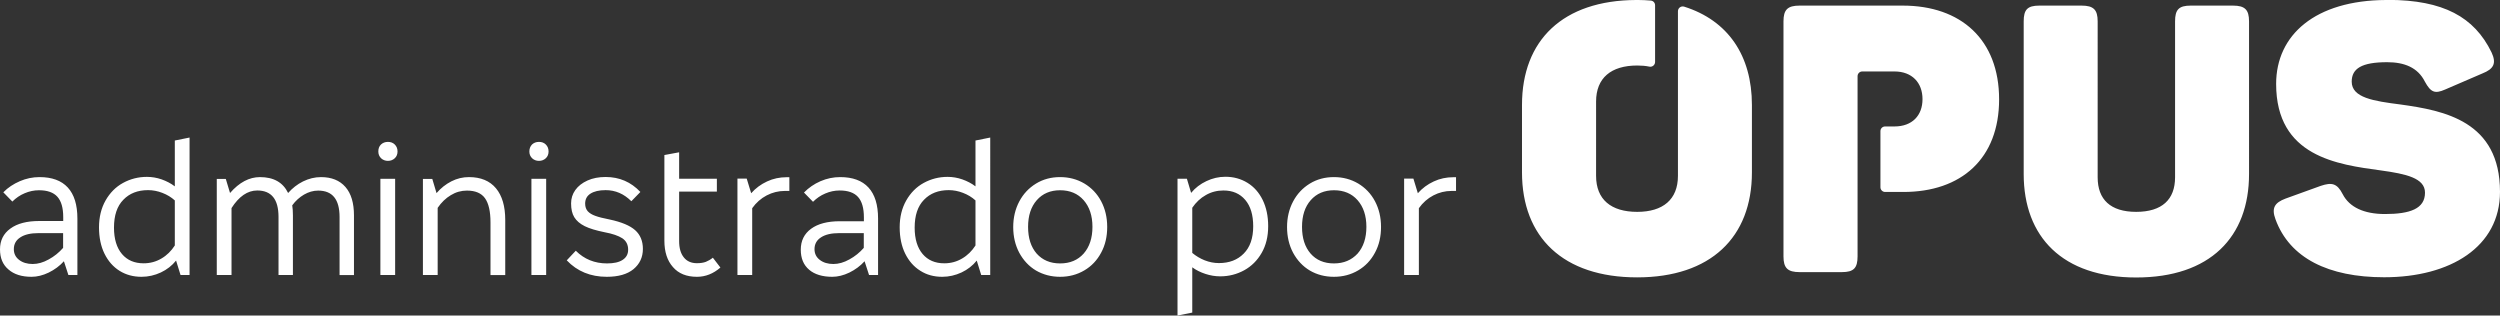 <?xml version="1.0" encoding="utf-8"?>
<!-- Generator: Adobe Illustrator 25.2.0, SVG Export Plug-In . SVG Version: 6.00 Build 0)  -->
<svg version="1.1" id="Camada_1" xmlns="http://www.w3.org/2000/svg" xmlns:xlink="http://www.w3.org/1999/xlink" x="0px" y="0px"
	 viewBox="0 0 218.66 27.6" style="enable-background:new 0 0 218.66 27.6;" xml:space="preserve">
<rect x="0" y="0" width="218.66" height="27.6" fill="#333333" stroke="none"/>
<style type="text/css">
	.st0{fill:#FFFFFF;}
</style>
<path class="st0" d="M166.42,0.49c5.1,0,8.43,2.98,8.43,8.2c0,5.18-3.3,8.1-8.37,8.1h-1.6c-0.23,0-0.41-0.19-0.41-0.41v-4.91
	c0-0.23,0.18-0.41,0.41-0.41h0.82c1.54,0,2.45-0.95,2.45-2.39c0-1.44-0.92-2.42-2.45-2.42h-2.82c-0.23,0-0.41,0.19-0.41,0.41v1.11
	v3.3v5.74v5.61c0,1.02-0.33,1.38-1.37,1.38h-3.7c-1.05,0-1.41-0.36-1.41-1.38V1.87c0-1.02,0.36-1.38,1.41-1.38H166.42z M191.61,0.49
	c-1.05,0-1.37,0.36-1.37,1.38v13.64c0,1.94-1.14,3.02-3.4,3.02c-2.25,0-3.37-1.08-3.37-3.02V1.87c0-1.02-0.36-1.38-1.41-1.38h-3.69
	c-1.05,0-1.37,0.36-1.37,1.38v13.35c0,5.51,3.4,9.05,9.84,9.05c6.47,0,9.87-3.54,9.87-9.05V1.87c0-1.02-0.36-1.38-1.41-1.38H191.61z
	 M143.1,0c-6.42,0.03-9.98,3.53-9.98,9.18v5.9c0,5.67,3.6,9.18,10.07,9.18c6.44,0,10.04-3.51,10.04-9.18v-5.9
	c0-4.32-2.09-7.39-5.93-8.6c-0.27-0.08-0.54,0.12-0.54,0.4v7.91v3.49v3c0,2.07-1.31,3.15-3.56,3.15c-2.29,0-3.6-1.08-3.6-3.15V8.88
	c0-2.06,1.31-3.15,3.6-3.15c0.38,0,0.74,0.03,1.07,0.1c0.25,0.05,0.49-0.15,0.49-0.41V0.46c0-0.22-0.17-0.4-0.39-0.41
	C144.01,0.02,143.65,0,143.28,0H143.1z M208.69,0c-6.18,0.03-9.61,3.04-9.61,7.34c0,6.36,5.36,7.05,9.19,7.57
	c2.16,0.3,3.83,0.66,3.83,1.94c0,1.41-1.31,1.87-3.5,1.87c-1.83,0-3.11-0.59-3.7-1.74c-0.49-0.95-0.95-1.05-1.93-0.72l-3.07,1.11
	c-0.95,0.36-1.24,0.82-0.88,1.8c1.24,3.41,4.64,5.08,9.51,5.08c5.79,0,10.13-2.66,10.13-7.47c0-6.2-4.9-7.11-8.69-7.64
	c-2.36-0.3-4.28-0.59-4.28-2c0-1.15,0.88-1.7,3.1-1.7c1.5,0,2.68,0.46,3.3,1.7c0.52,0.95,0.88,1.08,1.77,0.69l3.27-1.41
	c0.98-0.39,1.24-0.88,0.79-1.84c-1.52-3.12-4.24-4.57-9.02-4.59H208.69z M2.76,24.21c0.48,0,0.98-0.12,1.5-0.37
	c0.51-0.25,0.96-0.58,1.33-0.99l0.39,1.2h0.79v-4.93c0-1.21-0.28-2.11-0.84-2.72c-0.56-0.61-1.39-0.91-2.47-0.91
	c-0.6,0-1.18,0.12-1.73,0.36S0.7,16.4,0.29,16.82l0.79,0.81c0.31-0.31,0.67-0.56,1.08-0.73c0.4-0.17,0.82-0.26,1.25-0.26
	c0.73,0,1.27,0.19,1.61,0.57c0.34,0.38,0.51,0.97,0.51,1.78v0.34h-2.1c-1.08,0-1.92,0.22-2.52,0.66C0.3,20.43,0,21.04,0,21.81
	c0,0.75,0.24,1.34,0.74,1.76C1.23,24,1.9,24.21,2.76,24.21z M2.86,23.09c-0.48,0-0.88-0.12-1.19-0.36
	c-0.31-0.24-0.46-0.55-0.46-0.94c0-0.44,0.19-0.79,0.57-1.03c0.38-0.25,0.91-0.37,1.59-0.37h2.15v1.29
	c-0.36,0.41-0.78,0.75-1.26,1.01C3.78,22.96,3.31,23.09,2.86,23.09z M12.38,24.21c0.59,0,1.15-0.13,1.69-0.38
	c0.53-0.25,0.98-0.6,1.33-1.04l0.39,1.26h0.79V12.03l-1.29,0.26v4.01c-0.34-0.26-0.73-0.46-1.15-0.61
	c-0.43-0.15-0.86-0.22-1.29-0.22c-0.76,0-1.45,0.18-2.09,0.53c-0.64,0.35-1.15,0.87-1.53,1.54S8.66,19,8.66,19.89
	c0,0.88,0.16,1.65,0.48,2.3c0.32,0.65,0.76,1.15,1.32,1.5C11.02,24.04,11.66,24.21,12.38,24.21z M12.56,23.03
	c-0.8,0-1.43-0.27-1.89-0.81c-0.46-0.54-0.7-1.31-0.7-2.31c0-1.07,0.27-1.88,0.82-2.44c0.54-0.56,1.26-0.84,2.16-0.84
	c0.42,0,0.84,0.08,1.25,0.24c0.42,0.16,0.78,0.38,1.09,0.66v3.94c-0.31,0.48-0.7,0.87-1.17,1.14
	C13.65,22.89,13.13,23.03,12.56,23.03z M18.96,15.64v8.41h1.29v-5.85c0.65-1.02,1.4-1.54,2.25-1.54c1.24,0,1.86,0.77,1.86,2.31v5.08
	h1.26v-5.22c0-0.33-0.02-0.63-0.06-0.87c0.29-0.4,0.64-0.71,1.03-0.94c0.4-0.23,0.81-0.35,1.24-0.35c1.25,0,1.87,0.77,1.87,2.31
	v5.08h1.26v-5.22c0-1.09-0.25-1.92-0.75-2.49c-0.5-0.57-1.21-0.86-2.13-0.86c-0.55,0-1.07,0.13-1.58,0.38
	c-0.5,0.25-0.93,0.59-1.3,1.01c-0.45-0.93-1.27-1.39-2.46-1.39c-0.94,0-1.81,0.46-2.62,1.39l-0.37-1.23H18.96z M33.93,14.07
	c0.24,0,0.44-0.08,0.6-0.23c0.16-0.15,0.24-0.35,0.24-0.59c0-0.25-0.08-0.45-0.24-0.61c-0.16-0.16-0.36-0.23-0.6-0.23
	c-0.25,0-0.45,0.08-0.61,0.23c-0.16,0.16-0.23,0.36-0.23,0.61c0,0.24,0.08,0.43,0.24,0.59C33.49,13.99,33.69,14.07,33.93,14.07z
	 M33.27,24.05h1.29v-8.41h-1.29V24.05z M36.99,15.64v8.41h1.29v-5.87c0.32-0.47,0.71-0.85,1.15-1.11c0.44-0.27,0.91-0.4,1.41-0.4
	c0.73,0,1.26,0.22,1.58,0.67c0.32,0.45,0.48,1.15,0.48,2.11v4.61h1.29v-4.82c0-1.2-0.27-2.12-0.81-2.77
	c-0.54-0.65-1.33-0.98-2.36-0.98c-0.54,0-1.05,0.12-1.54,0.37c-0.49,0.25-0.92,0.59-1.3,1.03l-0.37-1.24H36.99z M47.14,14.07
	c0.24,0,0.44-0.08,0.6-0.23c0.16-0.15,0.24-0.35,0.24-0.59c0-0.25-0.08-0.45-0.24-0.61c-0.16-0.16-0.36-0.23-0.6-0.23
	c-0.25,0-0.45,0.08-0.61,0.23C46.38,12.8,46.3,13,46.3,13.25c0,0.24,0.08,0.43,0.24,0.59C46.7,13.99,46.9,14.07,47.14,14.07z
	 M46.48,24.05h1.29v-8.41h-1.29V24.05z M53.07,24.21c1.01,0,1.79-0.22,2.34-0.67c0.54-0.45,0.82-1.04,0.82-1.77
	c0-0.69-0.23-1.24-0.68-1.64c-0.45-0.4-1.19-0.71-2.22-0.93c-0.55-0.11-0.97-0.21-1.26-0.32c-0.29-0.1-0.51-0.24-0.66-0.4
	c-0.15-0.17-0.23-0.39-0.23-0.67c0-0.38,0.15-0.67,0.46-0.87c0.31-0.2,0.75-0.31,1.33-0.31c0.85,0,1.6,0.32,2.25,0.97l0.79-0.81
	c-0.82-0.87-1.83-1.31-3.04-1.31c-0.6,0-1.13,0.1-1.59,0.31c-0.46,0.21-0.81,0.48-1.06,0.83c-0.25,0.35-0.37,0.74-0.37,1.17
	c0,0.5,0.09,0.9,0.28,1.21c0.19,0.31,0.49,0.57,0.91,0.78c0.42,0.21,1,0.38,1.73,0.53c0.7,0.13,1.22,0.31,1.56,0.53
	c0.34,0.23,0.51,0.56,0.51,1c0,0.39-0.16,0.68-0.48,0.89c-0.32,0.21-0.77,0.31-1.37,0.31c-1.08,0-1.99-0.37-2.73-1.11l-0.79,0.84
	C50.48,23.73,51.65,24.21,53.07,24.21z M60.96,24.21c0.74,0,1.43-0.27,2.05-0.81l-0.66-0.86c-0.2,0.16-0.41,0.28-0.61,0.36
	c-0.21,0.08-0.47,0.12-0.79,0.12c-0.49,0-0.88-0.17-1.15-0.52c-0.27-0.34-0.4-0.81-0.4-1.41v-4.33h3.3v-1.13h-3.3v-2.31l-1.29,0.24
	v7.49c0,0.98,0.25,1.75,0.75,2.31C59.35,23.93,60.05,24.21,60.96,24.21z M64.5,15.64v8.41h1.29v-5.84c0.34-0.48,0.77-0.86,1.27-1.12
	c0.5-0.26,1.03-0.39,1.58-0.39h0.4v-1.2H68.8c-0.6,0-1.18,0.12-1.71,0.37c-0.54,0.25-1,0.59-1.39,1.03l-0.39-1.28H64.5z
	 M72.79,24.21c0.48,0,0.98-0.12,1.5-0.37c0.51-0.25,0.96-0.58,1.33-0.99l0.39,1.2h0.79v-4.93c0-1.21-0.28-2.11-0.84-2.72
	c-0.56-0.61-1.39-0.91-2.47-0.91c-0.6,0-1.18,0.12-1.73,0.36s-1.03,0.57-1.44,0.99l0.79,0.81c0.31-0.31,0.67-0.56,1.08-0.73
	c0.4-0.17,0.82-0.26,1.25-0.26c0.73,0,1.27,0.19,1.61,0.57c0.34,0.38,0.51,0.97,0.51,1.78v0.34h-2.1c-1.08,0-1.92,0.22-2.52,0.66
	c-0.6,0.44-0.9,1.05-0.9,1.83c0,0.75,0.24,1.34,0.74,1.76C71.25,24,71.93,24.21,72.79,24.21z M72.89,23.09
	c-0.48,0-0.88-0.12-1.19-0.36c-0.31-0.24-0.46-0.55-0.46-0.94c0-0.44,0.19-0.79,0.57-1.03c0.38-0.25,0.91-0.37,1.59-0.37h2.15v1.29
	c-0.36,0.41-0.78,0.75-1.26,1.01C73.81,22.96,73.34,23.09,72.89,23.09z M82.41,24.21c0.59,0,1.15-0.13,1.69-0.38
	c0.53-0.25,0.98-0.6,1.33-1.04l0.39,1.26h0.79V12.03l-1.29,0.26v4.01c-0.34-0.26-0.73-0.46-1.15-0.61
	c-0.43-0.15-0.86-0.22-1.29-0.22c-0.76,0-1.45,0.18-2.09,0.53c-0.64,0.35-1.15,0.87-1.53,1.54c-0.38,0.67-0.57,1.45-0.57,2.34
	c0,0.88,0.16,1.65,0.48,2.3c0.32,0.65,0.76,1.15,1.32,1.5C81.05,24.04,81.69,24.21,82.41,24.21z M82.59,23.03
	c-0.8,0-1.43-0.27-1.89-0.81c-0.46-0.54-0.7-1.31-0.7-2.31c0-1.07,0.27-1.88,0.82-2.44c0.54-0.56,1.26-0.84,2.16-0.84
	c0.42,0,0.84,0.08,1.25,0.24c0.42,0.16,0.78,0.38,1.09,0.66v3.94c-0.31,0.48-0.7,0.87-1.17,1.14
	C83.68,22.89,83.16,23.03,82.59,23.03z M92.72,24.21c0.79,0,1.49-0.19,2.12-0.56c0.63-0.37,1.12-0.89,1.47-1.55
	c0.36-0.66,0.53-1.41,0.53-2.25c0-0.84-0.18-1.59-0.53-2.25c-0.35-0.66-0.85-1.18-1.47-1.55c-0.63-0.37-1.33-0.56-2.12-0.56
	c-0.79,0-1.49,0.19-2.11,0.57c-0.62,0.38-1.11,0.9-1.46,1.56c-0.35,0.66-0.53,1.41-0.53,2.24c0,0.84,0.18,1.59,0.53,2.25
	c0.36,0.66,0.84,1.18,1.46,1.55C91.23,24.02,91.94,24.21,92.72,24.21z M92.72,23.04c-0.86,0-1.54-0.29-2.05-0.86
	c-0.5-0.58-0.75-1.35-0.75-2.34c0-0.97,0.25-1.75,0.76-2.33c0.51-0.58,1.19-0.87,2.04-0.87c0.86,0,1.55,0.29,2.06,0.87
	c0.51,0.58,0.77,1.36,0.77,2.33c0,0.98-0.26,1.76-0.77,2.34C94.27,22.75,93.59,23.04,92.72,23.04z M102.99,15.64V27.6l1.29-0.26
	v-3.96c0.34,0.25,0.73,0.44,1.16,0.58c0.43,0.14,0.85,0.21,1.29,0.21c0.75,0,1.45-0.18,2.09-0.53c0.64-0.35,1.15-0.86,1.53-1.52
	c0.38-0.66,0.57-1.44,0.57-2.34c0-0.87-0.16-1.63-0.48-2.29c-0.32-0.65-0.76-1.15-1.33-1.5c-0.57-0.35-1.21-0.53-1.93-0.53
	c-0.58,0-1.14,0.13-1.66,0.38c-0.53,0.25-0.98,0.59-1.34,1.03l-0.37-1.24H102.99z M106.61,23.01c-0.42,0-0.83-0.08-1.24-0.24
	c-0.4-0.16-0.77-0.38-1.09-0.65v-3.95c0.32-0.47,0.72-0.85,1.19-1.11c0.47-0.27,0.98-0.4,1.54-0.4c0.8,0,1.43,0.27,1.9,0.82
	c0.47,0.55,0.7,1.32,0.7,2.31c0,1.05-0.28,1.84-0.83,2.39C108.23,22.74,107.51,23.01,106.61,23.01z M116.67,24.21
	c0.79,0,1.49-0.19,2.12-0.56c0.63-0.37,1.12-0.89,1.47-1.55c0.36-0.66,0.53-1.41,0.53-2.25c0-0.84-0.18-1.59-0.53-2.25
	c-0.35-0.66-0.85-1.18-1.47-1.55c-0.63-0.37-1.33-0.56-2.12-0.56c-0.79,0-1.49,0.19-2.11,0.57c-0.62,0.38-1.11,0.9-1.46,1.56
	c-0.35,0.66-0.53,1.41-0.53,2.24c0,0.84,0.18,1.59,0.53,2.25c0.36,0.66,0.84,1.18,1.46,1.55C115.17,24.02,115.88,24.21,116.67,24.21
	z M116.67,23.04c-0.86,0-1.54-0.29-2.04-0.86c-0.5-0.58-0.75-1.35-0.75-2.34c0-0.97,0.25-1.75,0.76-2.33
	c0.51-0.58,1.19-0.87,2.04-0.87c0.86,0,1.55,0.29,2.06,0.87c0.51,0.58,0.77,1.36,0.77,2.33c0,0.98-0.26,1.76-0.77,2.34
	C118.21,22.75,117.53,23.04,116.67,23.04z M122.81,15.64v8.41h1.29v-5.84c0.34-0.48,0.77-0.86,1.27-1.12
	c0.5-0.26,1.03-0.39,1.58-0.39h0.4v-1.2h-0.24c-0.6,0-1.18,0.12-1.71,0.37c-0.54,0.25-1,0.59-1.39,1.03l-0.39-1.28H122.81z"/>
</svg>
